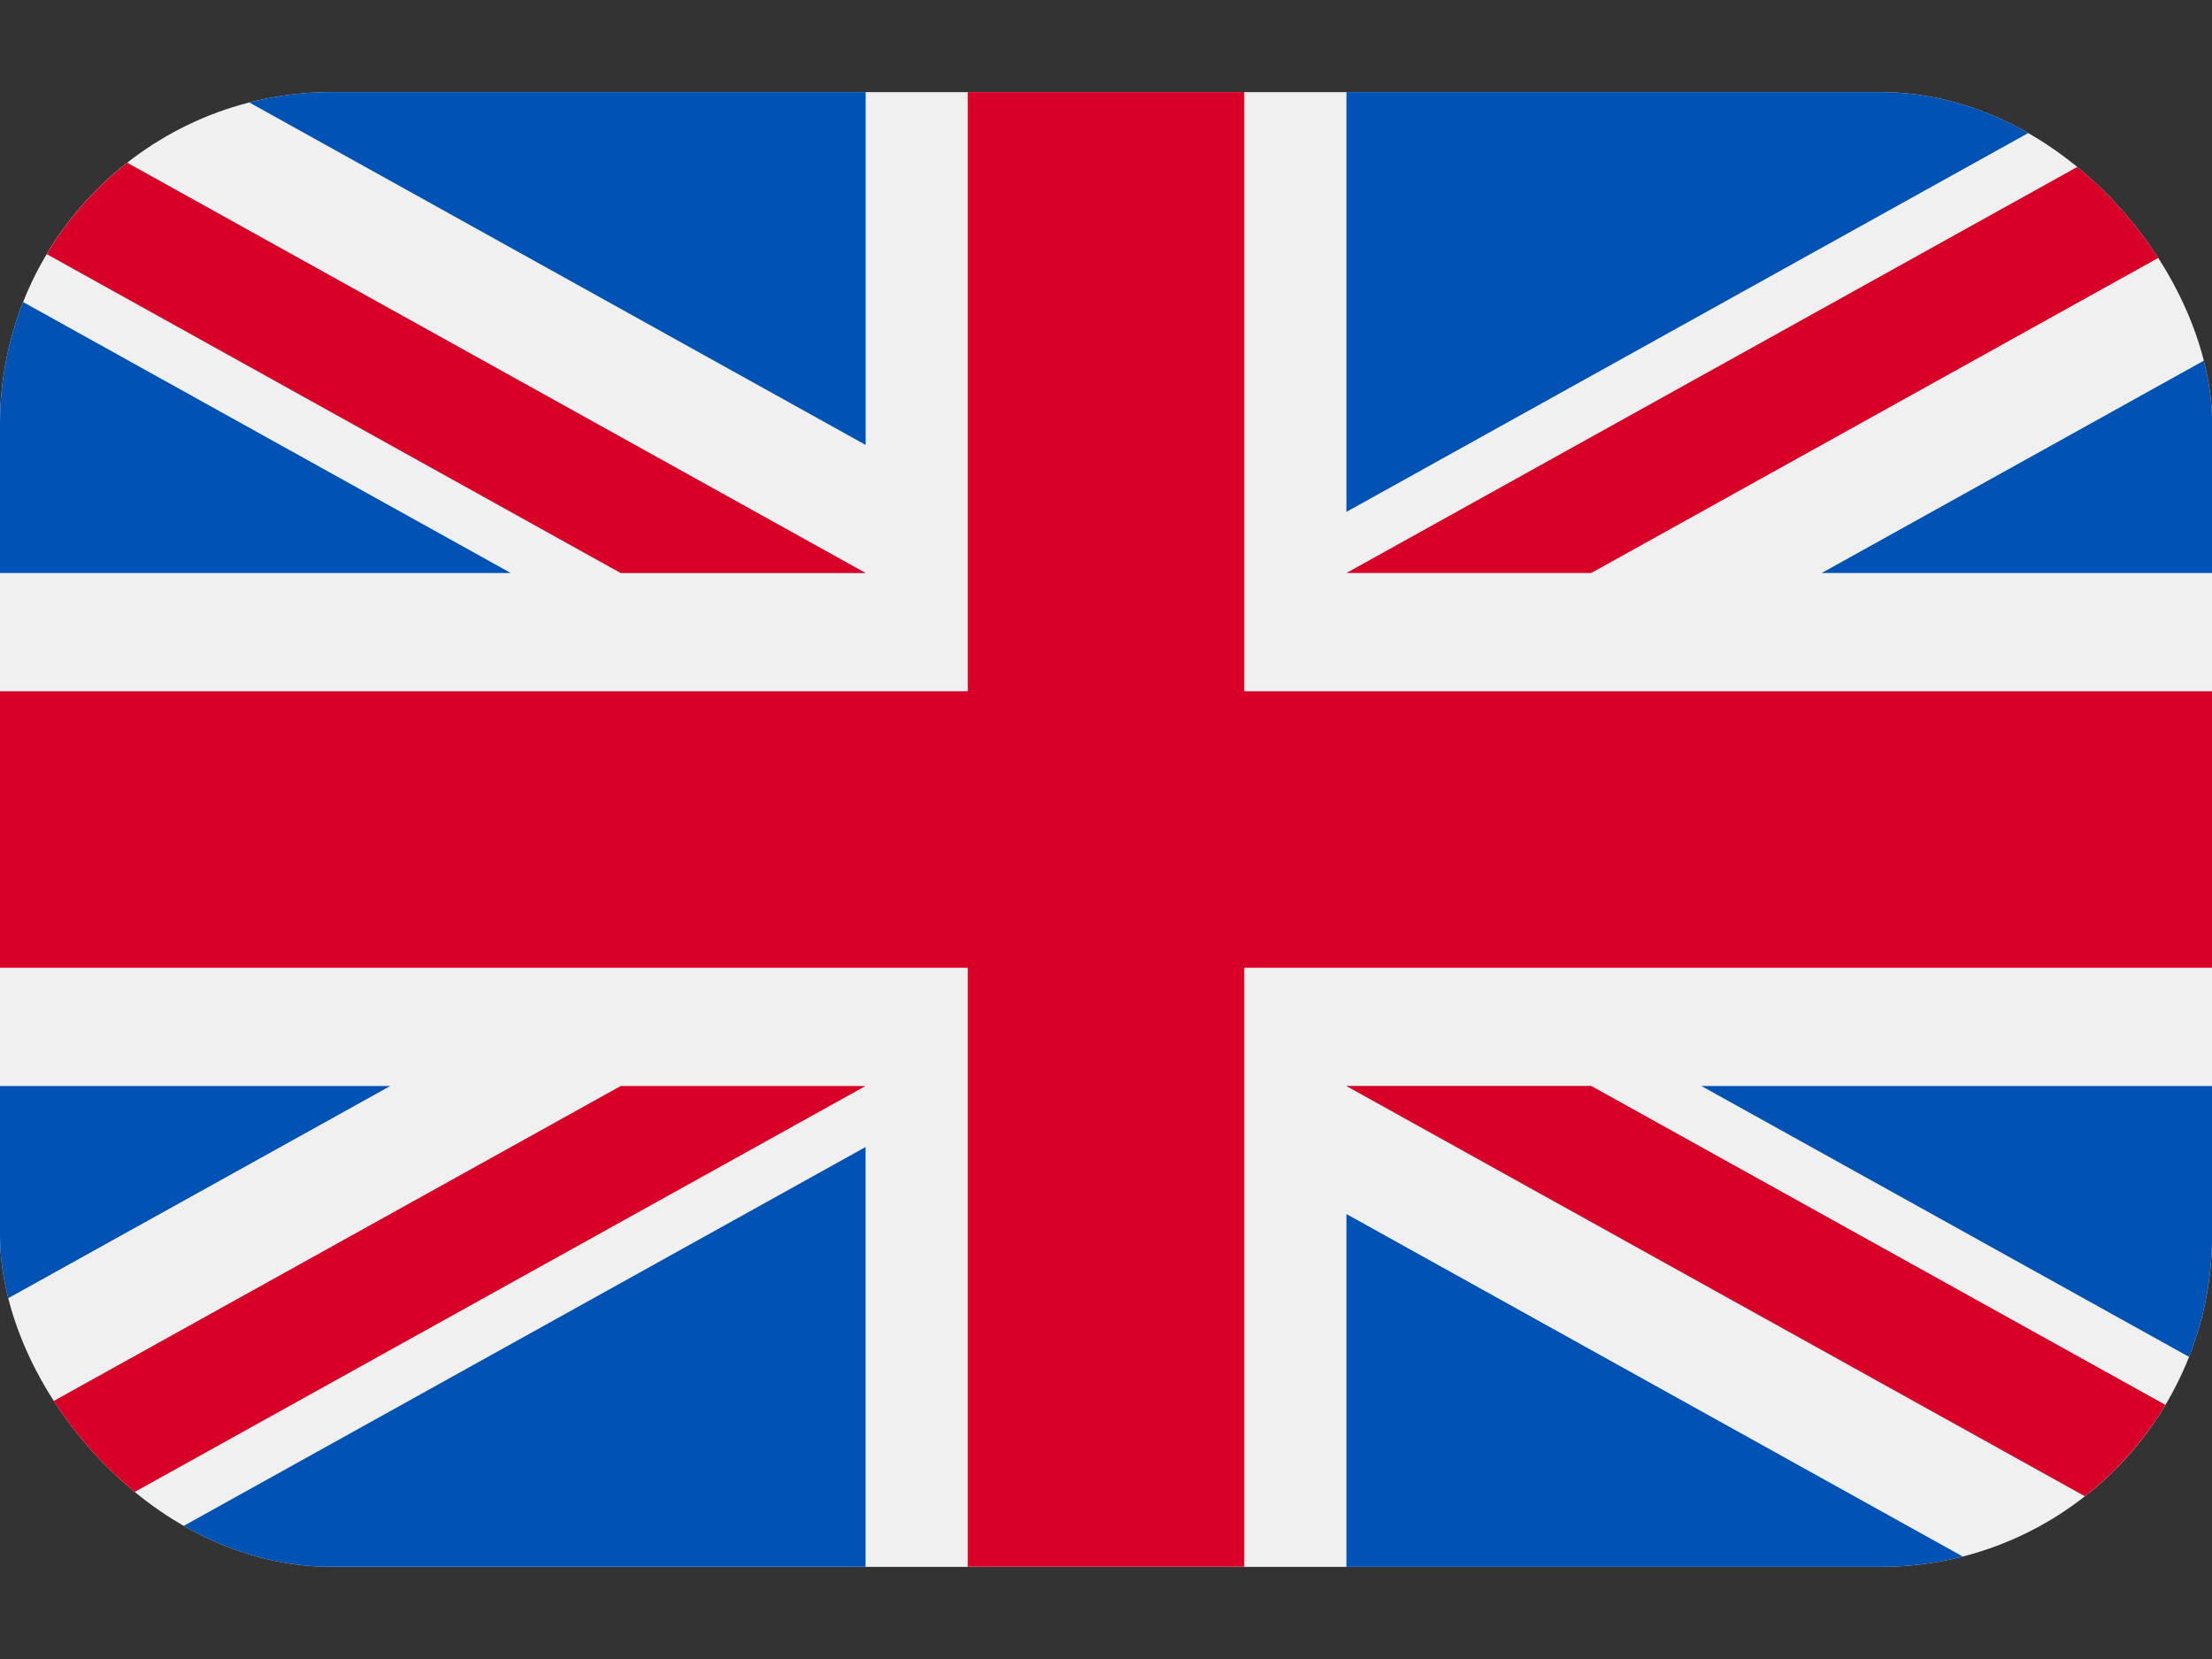 <svg width="20" height="15" viewBox="0 0 20 15" fill="none" xmlns="http://www.w3.org/2000/svg">
<rect x="0" y="0" width="20" height="15" fill="#333333" stroke="none"/>
<g clip-path="url(#clip0)">
<path d="M20 0.833H0V14.167H20V0.833Z" fill="#F0F0F0"/>
<path d="M11.25 0.833H8.75V6.25H0V8.75H8.75V14.166H11.25V8.75H20V6.25H11.25V0.833Z" fill="#D80027"/>
<path d="M15.383 9.819L20.001 12.384V9.819H15.383Z" fill="#0052B4"/>
<path d="M12.174 9.819L20 14.166V12.937L14.387 9.819H12.174Z" fill="#0052B4"/>
<path d="M17.915 14.167L12.174 10.977V14.167H17.915Z" fill="#0052B4"/>
<path d="M12.174 9.819L20 14.166V12.937L14.387 9.819H12.174Z" fill="#F0F0F0"/>
<path d="M12.174 9.819L20 14.166V12.937L14.387 9.819H12.174Z" fill="#D80027"/>
<path d="M3.529 9.819L0 11.779V9.819H3.529Z" fill="#0052B4"/>
<path d="M7.826 10.371V14.166H0.996L7.826 10.371Z" fill="#0052B4"/>
<path d="M5.613 9.819L0 12.937V14.166L7.826 9.819H5.613Z" fill="#D80027"/>
<path d="M4.618 5.181L0 2.615V5.181H4.618Z" fill="#0052B4"/>
<path d="M7.826 5.181L0 0.833V2.062L5.613 5.181H7.826Z" fill="#0052B4"/>
<path d="M2.086 0.833L7.827 4.023V0.833H2.086Z" fill="#0052B4"/>
<path d="M7.826 5.181L0 0.833V2.062L5.613 5.181H7.826Z" fill="#F0F0F0"/>
<path d="M7.826 5.181L0 0.833V2.062L5.613 5.181H7.826Z" fill="#D80027"/>
<path d="M16.471 5.181L20 3.22V5.181H16.471Z" fill="#0052B4"/>
<path d="M12.174 4.628V0.833H19.004L12.174 4.628Z" fill="#0052B4"/>
<path d="M14.387 5.181L20 2.062V0.833L12.174 5.181H14.387Z" fill="#D80027"/>
</g>
<defs>
<clipPath id="clip0">
<rect y="0.833" width="20.001" height="13.334" rx="3" fill="white"/>
</clipPath>
</defs>
</svg>

